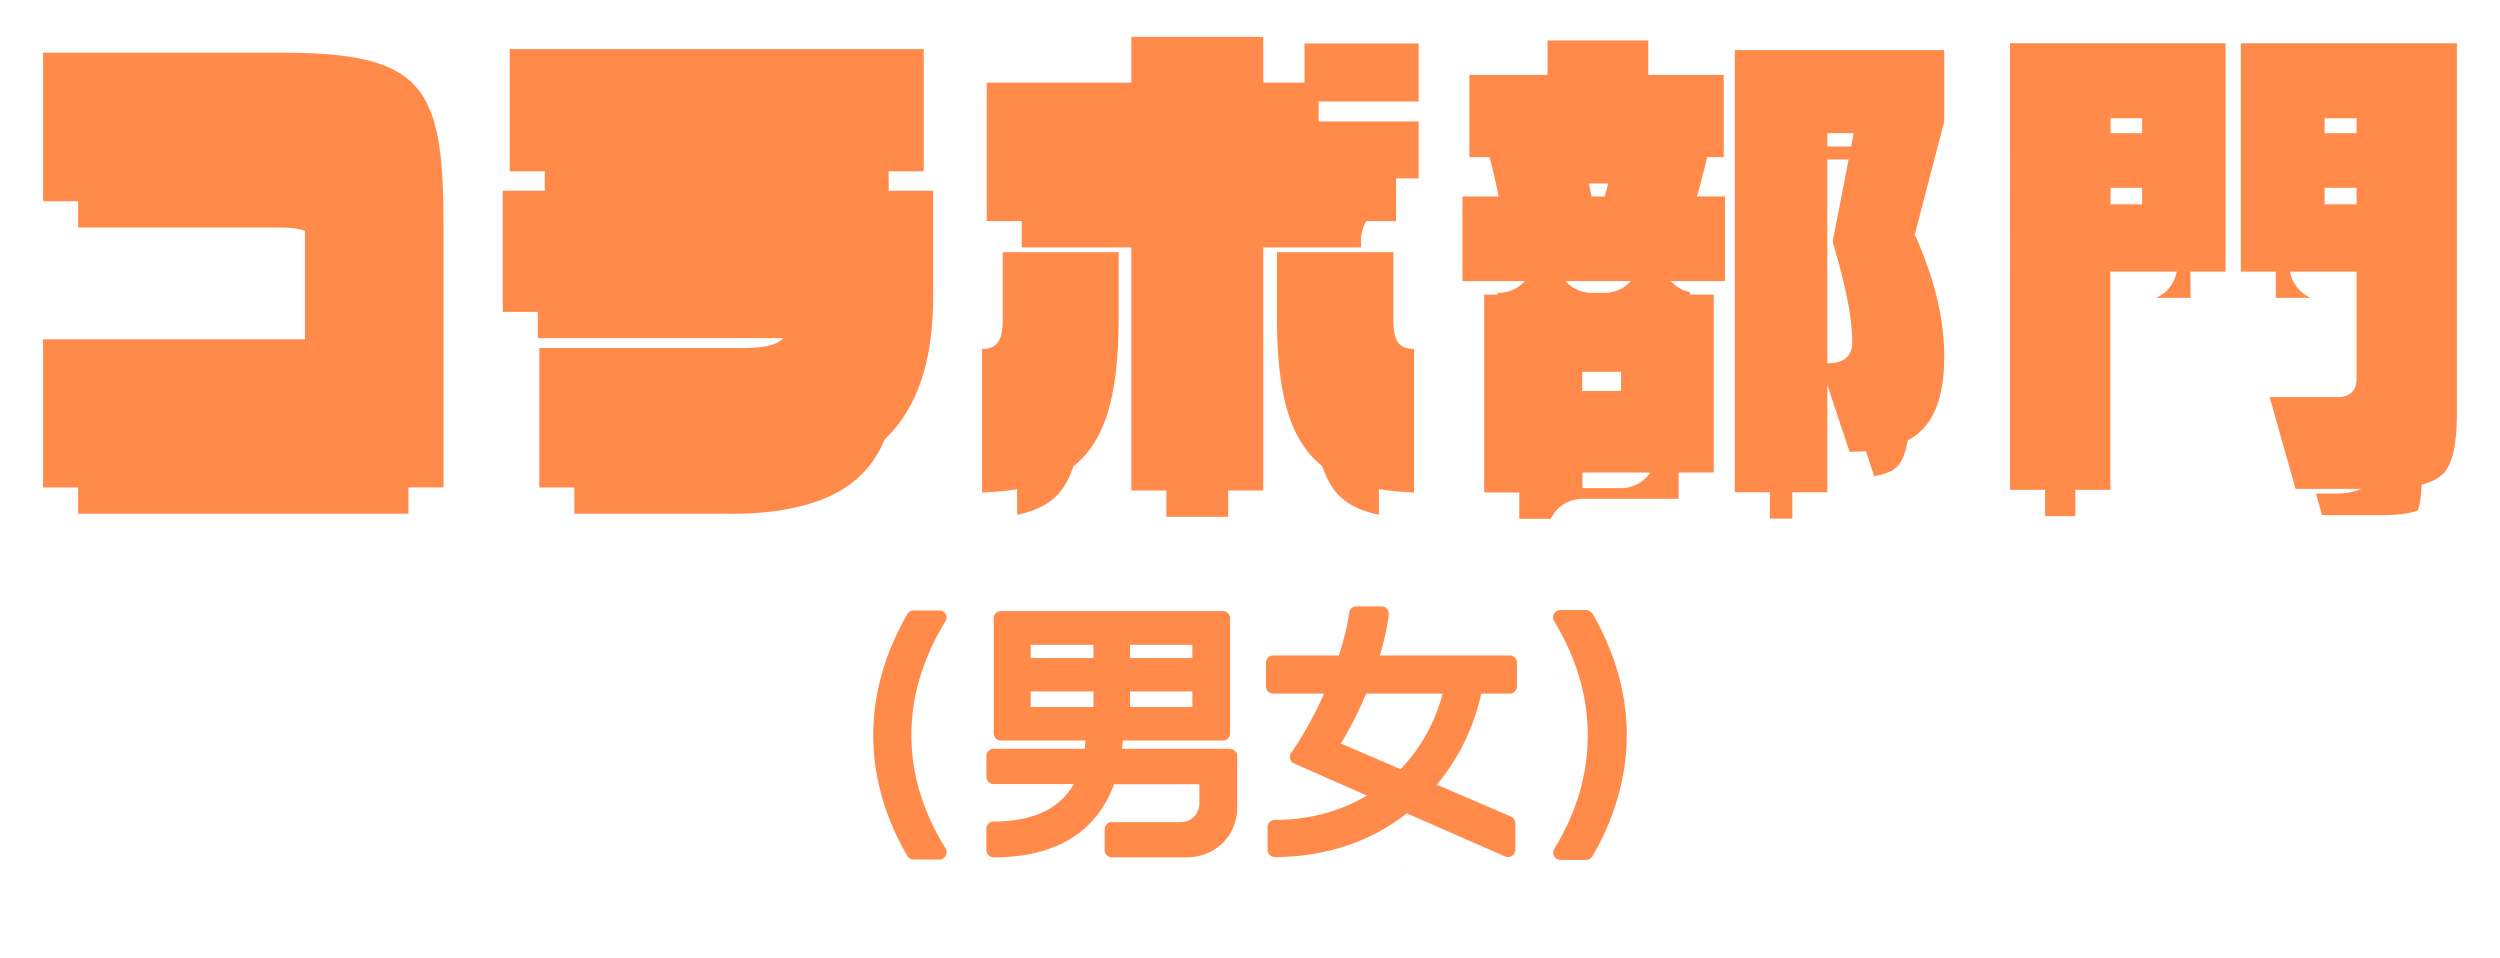 <svg xmlns="http://www.w3.org/2000/svg" width="214" height="82" fill="none" viewBox="0 0 214 82"><g filter="url(#a)"><mask id="b" width="124" height="45" x=".688" y=".156" fill="#000" maskUnits="userSpaceOnUse"><path fill="#fff" d="M.688.156h124v45h-124z"/><path d="M3.688 41.725v-12.68h22.42v-9.72c0-1.619-.32-2.098-2.055-2.098H3.688V4.51h20.376c12.255 0 13.901 2.876 13.901 14.813v22.4zm58.83 0H46.164V29.788h17.603c2.895 0 3.78-.78 3.78-2.314v-.779h-24.51V16.328h36.841v9.06c0 9.241-3.735 16.349-17.36 16.349zM43.634 14.662V4.2H79.07v10.463zm40.432 27.494V29.871c1.282 0 1.768-.743 1.768-2.445V21.59h9.923v5.489c0 10.63-2.73 14.778-11.691 15.077m35.438-26.883v3.656h-11.371v23.06H96.84v-23.06H84.464V7.075H96.84V3.156h11.293v3.92h3.536V3.72h9.769v4.973h-8.564v1.702h8.564v4.878zm-10.2 11.806v-5.49h9.968v5.837c0 1.702.442 2.445 1.768 2.445v12.285c-8.962-.3-11.736-4.446-11.736-15.077"/></mask><path fill="#ff8a4a" d="M3.688 41.725v-12.68h22.42v-9.72c0-1.619-.32-2.098-2.055-2.098H3.688V4.51h20.376c12.255 0 13.901 2.876 13.901 14.813v22.4zm58.83 0H46.164V29.788h17.603c2.895 0 3.78-.78 3.78-2.314v-.779h-24.51V16.328h36.841v9.06c0 9.241-3.735 16.349-17.36 16.349zM43.634 14.662V4.2H79.07v10.463zm40.432 27.494V29.871c1.282 0 1.768-.743 1.768-2.445V21.59h9.923v5.489c0 10.63-2.73 14.778-11.691 15.077m35.438-26.883v3.656h-11.371v23.06H96.84v-23.06H84.464V7.075H96.84V3.156h11.293v3.92h3.536V3.72h9.769v4.973h-8.564v1.702h8.564v4.878zm-10.2 11.806v-5.49h9.968v5.837c0 1.702.442 2.445 1.768 2.445v12.285c-8.962-.3-11.736-4.446-11.736-15.077"/><path stroke="#fff" stroke-linejoin="round" stroke-width="6" d="M3.688 41.725v-12.68h22.42v-9.72c0-1.619-.32-2.098-2.055-2.098H3.688V4.51h20.376c12.255 0 13.901 2.876 13.901 14.813v22.4zm58.83 0H46.164V29.788h17.603c2.895 0 3.78-.78 3.78-2.314v-.779h-24.51V16.328h36.841v9.06c0 9.241-3.735 16.349-17.36 16.349zM43.634 14.662V4.2H79.07v10.463zm40.432 27.494V29.871c1.282 0 1.768-.743 1.768-2.445V21.59h9.923v5.489c0 10.63-2.73 14.778-11.691 15.077Zm35.438-26.883v3.656h-11.371v23.06H96.84v-23.06H84.464V7.075H96.84V3.156h11.293v3.92h3.536V3.72h9.769v4.973h-8.564v1.702h8.564v4.878zm-10.2 11.806v-5.49h9.968v5.837c0 1.702.442 2.445 1.768 2.445v12.285c-8.962-.3-11.736-4.446-11.736-15.077Z" mask="url(#b)"/></g><path fill="#ff8a4a" d="M3.688 41.725v-12.68h22.42v-9.72c0-1.619-.32-2.098-2.055-2.098H3.688V4.51h20.376c12.255 0 13.901 2.876 13.901 14.813v22.4zm58.83 0H46.164V29.788h17.603c2.895 0 3.78-.78 3.78-2.314v-.779h-24.51V16.328h36.841v9.06c0 9.241-3.735 16.349-17.36 16.349zM43.634 14.662V4.2H79.07v10.463zm40.432 27.494V29.871c1.282 0 1.768-.743 1.768-2.445V21.59h9.923v5.489c0 10.63-2.73 14.778-11.691 15.077m35.438-26.883v3.656h-11.371v23.06H96.84v-23.06H84.464V7.075H96.84V3.156h11.293v3.92h3.536V3.72h9.769v4.973h-8.564v1.702h8.564v4.878zm-10.2 11.806v-5.49h9.968v5.837c0 1.702.442 2.445 1.768 2.445v12.285c-8.962-.3-11.736-4.446-11.736-15.077"/><g filter="url(#c)"><mask id="d" width="92" height="45" x="122.188" y=".465" fill="#000" maskUnits="userSpaceOnUse"><path fill="#fff" d="M122.188.465h92v45h-92z"/><path d="M147.622 24.062h-22.434v-7.245h3.095c-.287-1.432-.555-2.553-.788-3.364h-1.717V6.415h6.691v-2.95h8.623v2.95h6.459v7.038h-1.414a116 116 0 0 1-.876 3.364h2.397v7.245zm-.93 16.387h-11.235v1.708h-8.409v-16.94h19.644zm-7.926-6.917v-1.708h-3.327v1.708zm-2.522-16.715h1.109c.376-1.312.68-2.433.877-3.364h-2.702c.215.966.447 2.087.716 3.364m30.181 13.696c0 3.157-.733 5.348-2.218 6.573-1.217 1.052-3.167 1.587-5.886 1.587l-1.897-5.71v9.177h-7.925V4.293h17.926V10.4l-2.522 9.677q2.522 5.589 2.522 10.453zm-10.001.587c1.414 0 2.129-.604 2.129-1.829 0-1.983-.554-4.847-1.681-8.573l1.807-9.298h-2.255v19.717zm34.1-7.85h-9.876v18.683h-8.587V3.706h18.445v19.545zm-7.156-11.85v-1.277h-2.702V11.4zm0 6.09v-1.415h-2.702v1.414zm26.943 17.87c0 2.64-.376 4.365-1.145 5.158-.859.88-2.63 1.329-5.314 1.329h-7.353l-2.218-7.85h5.761c1.127 0 1.681-.534 1.681-1.62V23.25h-9.911V3.706h18.499zm-8.588-23.96v-1.277h-2.737V11.4zm0 6.09v-1.415h-2.737v1.414z"/></mask><path fill="#ff8a4a" d="M147.622 24.062h-22.434v-7.245h3.095c-.287-1.432-.555-2.553-.788-3.364h-1.717V6.415h6.691v-2.95h8.623v2.95h6.459v7.038h-1.414a116 116 0 0 1-.876 3.364h2.397v7.245zm-.93 16.387h-11.235v1.708h-8.409v-16.94h19.644zm-7.926-6.917v-1.708h-3.327v1.708zm-2.522-16.715h1.109c.376-1.312.68-2.433.877-3.364h-2.702c.215.966.447 2.087.716 3.364m30.181 13.696c0 3.157-.733 5.348-2.218 6.573-1.217 1.052-3.167 1.587-5.886 1.587l-1.897-5.71v9.177h-7.925V4.293h17.926V10.4l-2.522 9.677q2.522 5.589 2.522 10.453zm-10.001.587c1.414 0 2.129-.604 2.129-1.829 0-1.983-.554-4.847-1.681-8.573l1.807-9.298h-2.255v19.717zm34.1-7.85h-9.876v18.683h-8.587V3.706h18.445v19.545zm-7.156-11.85v-1.277h-2.702V11.4zm0 6.09v-1.415h-2.702v1.414zm26.943 17.87c0 2.64-.376 4.365-1.145 5.158-.859.88-2.63 1.329-5.314 1.329h-7.353l-2.218-7.85h5.761c1.127 0 1.681-.534 1.681-1.62V23.25h-9.911V3.706h18.499zm-8.588-23.96v-1.277h-2.737V11.4zm0 6.09v-1.415h-2.737v1.414z"/><path stroke="#fff" stroke-linejoin="round" stroke-width="6" d="M147.622 24.062h-22.434v-7.245h3.095c-.287-1.432-.555-2.553-.788-3.364h-1.717V6.415h6.691v-2.95h8.623v2.95h6.459v7.038h-1.414a116 116 0 0 1-.876 3.364h2.397v7.245zm-.93 16.387h-11.235v1.708h-8.409v-16.94h19.644zm-7.926-6.917v-1.708h-3.327v1.708zm-2.522-16.715h1.109c.376-1.312.68-2.433.877-3.364h-2.702c.215.966.447 2.087.716 3.364Zm30.181 13.696c0 3.157-.733 5.348-2.218 6.573-1.217 1.052-3.167 1.587-5.886 1.587l-1.897-5.71v9.177h-7.925V4.293h17.926V10.4l-2.522 9.677q2.522 5.589 2.522 10.453zm-10.001.587c1.414 0 2.129-.604 2.129-1.829 0-1.983-.554-4.847-1.681-8.573l1.807-9.298h-2.255v19.717zm34.1-7.85h-9.876v18.683h-8.587V3.706h18.445v19.545zm-7.156-11.85v-1.277h-2.702V11.4zm0 6.09v-1.415h-2.702v1.414zm26.943 17.87c0 2.64-.376 4.365-1.145 5.158-.859.88-2.63 1.329-5.314 1.329h-7.353l-2.218-7.85h5.761c1.127 0 1.681-.534 1.681-1.62V23.25h-9.911V3.706h18.499zm-8.588-23.96v-1.277h-2.737V11.4zm0 6.09v-1.415h-2.737v1.414z" mask="url(#d)"/></g><path fill="#ff8a4a" d="M147.622 24.062h-22.434v-7.245h3.095c-.287-1.432-.555-2.553-.788-3.364h-1.717V6.415h6.691v-2.95h8.623v2.95h6.459v7.038h-1.414a116 116 0 0 1-.876 3.364h2.397v7.245zm-.93 16.387h-11.235v1.708h-8.409v-16.94h19.644zm-7.926-6.917v-1.708h-3.327v1.708zm-2.522-16.715h1.109c.376-1.312.68-2.433.877-3.364h-2.702c.215.966.447 2.087.716 3.364m30.181 13.696c0 3.157-.733 5.348-2.218 6.573-1.217 1.052-3.167 1.587-5.886 1.587l-1.897-5.71v9.177h-7.925V4.293h17.926V10.4l-2.522 9.677q2.522 5.589 2.522 10.453zm-10.001.587c1.414 0 2.129-.604 2.129-1.829 0-1.983-.554-4.847-1.681-8.573l1.807-9.298h-2.255v19.717zm34.1-7.85h-9.876v18.683h-8.587V3.706h18.445v19.545zm-7.156-11.85v-1.277h-2.702V11.4zm0 6.09v-1.415h-2.702v1.414zm26.943 17.87c0 2.64-.376 4.365-1.145 5.158-.859.88-2.63 1.329-5.314 1.329h-7.353l-2.218-7.85h5.761c1.127 0 1.681-.534 1.681-1.62V23.25h-9.911V3.706h18.499zm-8.588-23.96v-1.277h-2.737V11.4zm0 6.09v-1.415h-2.737v1.414z"/><g filter="url(#e)"><mask id="f" width="71" height="28" x="71.75" y="48.906" fill="#000" maskUnits="userSpaceOnUse"><path fill="#fff" d="M71.75 48.906h71v28h-71z"/><path fill-rule="evenodd" d="M129.214 56.108h-11.097c.374-1.272.636-2.444.761-3.504a.64.64 0 0 0-.15-.486.6.6 0 0 0-.461-.212h-2.157a.64.64 0 0 0-.623.549c-.125 1.022-.424 2.257-.886 3.653h-5.61a.62.62 0 0 0-.624.623v2.02c0 .35.275.623.624.623h4.351c-.835 1.883-1.808 3.616-2.818 5.062a.6.6 0 0 0-.087.524.62.62 0 0 0 .349.399l6.222 2.743c-2.282 1.359-4.975 2.082-7.88 2.082a.617.617 0 0 0-.623.623v1.933c0 .349.274.623.623.623 4.276 0 8.179-1.296 11.296-3.74l8.415 3.69a.628.628 0 0 0 .873-.573v-2.27a.63.63 0 0 0-.374-.573l-6.346-2.73c1.87-2.232 3.167-4.9 3.803-7.793h2.431a.617.617 0 0 0 .623-.623v-2.02a.617.617 0 0 0-.623-.623zm-5.723 3.266c-.649 2.469-1.883 4.688-3.603 6.471l-5.112-2.207c.76-1.221 1.484-2.655 2.169-4.264zm-43.093-7.119c.224 0 .436.112.549.312l-.013-.013a.59.59 0 0 1 0 .624c-1.957 3.217-2.917 6.408-2.917 9.75s.96 6.508 2.917 9.687c.112.2.125.437.013.636a.63.63 0 0 1-.55.324h-2.193a.63.63 0 0 1-.536-.312C75.76 70.01 74.75 66.456 74.75 62.94s.985-7.02 2.918-10.373a.63.63 0 0 1 .536-.312zM96.045 64.1h9.226l.012.012c.35 0 .624.274.624.623v4.377c0 2.43-1.87 4.276-4.351 4.276h-6.371a.617.617 0 0 1-.624-.623v-1.77c0-.35.274-.624.624-.624h5.922c.96 0 1.558-.81 1.558-1.571v-1.67h-7.306c-1.06 2.954-3.715 6.258-10.298 6.258a.617.617 0 0 1-.624-.623v-1.82c0-.35.275-.624.624-.624 3.354 0 5.66-1.085 6.857-3.204h-6.857a.617.617 0 0 1-.624-.624v-1.77c0-.35.275-.623.624-.623h7.792c.025-.225.05-.45.062-.711h-7.23a.617.617 0 0 1-.624-.623v-9.838c0-.349.274-.623.623-.623h18.989c.349 0 .623.274.623.623v9.838a.617.617 0 0 1-.623.623h-8.566c-.012.237-.037.473-.062.71m6.022-3.579v-1.334h-5.336v1.334zm-5.336-5.323v1.134h5.336v-1.134zm-8.503 0v1.134H93.6v-1.134zM93.6 60.52v-1.334h-5.373v1.334zm42.145-8.303c.225 0 .424.125.536.312l.038-.013c1.945 3.379 2.93 6.907 2.93 10.41s-1.023 7.095-2.943 10.374a.6.6 0 0 1-.536.312h-2.182a.65.65 0 0 1-.548-.312.59.59 0 0 1 0-.624c1.932-3.191 2.867-6.383 2.867-9.737s-.947-6.558-2.88-9.787a.62.62 0 0 1 0-.623.61.61 0 0 1 .536-.312z" clip-rule="evenodd"/></mask><path fill="#ff8a4a" fill-rule="evenodd" d="M129.214 56.108h-11.097c.374-1.272.636-2.444.761-3.504a.64.64 0 0 0-.15-.486.6.6 0 0 0-.461-.212h-2.157a.64.64 0 0 0-.623.549c-.125 1.022-.424 2.257-.886 3.653h-5.61a.62.62 0 0 0-.624.623v2.02c0 .35.275.623.624.623h4.351c-.835 1.883-1.808 3.616-2.818 5.062a.6.6 0 0 0-.087.524.62.62 0 0 0 .349.399l6.222 2.743c-2.282 1.359-4.975 2.082-7.88 2.082a.617.617 0 0 0-.623.623v1.933c0 .349.274.623.623.623 4.276 0 8.179-1.296 11.296-3.74l8.415 3.69a.628.628 0 0 0 .873-.573v-2.27a.63.63 0 0 0-.374-.573l-6.346-2.73c1.87-2.232 3.167-4.9 3.803-7.793h2.431a.617.617 0 0 0 .623-.623v-2.02a.617.617 0 0 0-.623-.623zm-5.723 3.266c-.649 2.469-1.883 4.688-3.603 6.471l-5.112-2.207c.76-1.221 1.484-2.655 2.169-4.264zm-43.093-7.119c.224 0 .436.112.549.312l-.013-.013a.59.59 0 0 1 0 .624c-1.957 3.217-2.917 6.408-2.917 9.75s.96 6.508 2.917 9.687c.112.2.125.437.013.636a.63.63 0 0 1-.55.324h-2.193a.63.63 0 0 1-.536-.312C75.76 70.01 74.75 66.456 74.75 62.94s.985-7.02 2.918-10.373a.63.63 0 0 1 .536-.312zM96.045 64.1h9.226l.012.012c.35 0 .624.274.624.623v4.377c0 2.43-1.87 4.276-4.351 4.276h-6.371a.617.617 0 0 1-.624-.623v-1.77c0-.35.274-.624.624-.624h5.922c.96 0 1.558-.81 1.558-1.571v-1.67h-7.306c-1.06 2.954-3.715 6.258-10.298 6.258a.617.617 0 0 1-.624-.623v-1.82c0-.35.275-.624.624-.624 3.354 0 5.66-1.085 6.857-3.204h-6.857a.617.617 0 0 1-.624-.624v-1.77c0-.35.275-.623.624-.623h7.792c.025-.225.05-.45.062-.711h-7.23a.617.617 0 0 1-.624-.623v-9.838c0-.349.274-.623.623-.623h18.989c.349 0 .623.274.623.623v9.838a.617.617 0 0 1-.623.623h-8.566c-.012.237-.037.473-.062.71m6.022-3.579v-1.334h-5.336v1.334zm-5.336-5.323v1.134h5.336v-1.134zm-8.503 0v1.134H93.6v-1.134zM93.6 60.52v-1.334h-5.373v1.334zm42.145-8.303c.225 0 .424.125.536.312l.038-.013c1.945 3.379 2.93 6.907 2.93 10.41s-1.023 7.095-2.943 10.374a.6.6 0 0 1-.536.312h-2.182a.65.65 0 0 1-.548-.312.59.59 0 0 1 0-.624c1.932-3.191 2.867-6.383 2.867-9.737s-.947-6.558-2.88-9.787a.62.62 0 0 1 0-.623.61.61 0 0 1 .536-.312z" clip-rule="evenodd"/><path fill="#fff" d="m118.117 56.108-2.878-.847a3 3 0 0 0 2.878 3.847zm.761-3.504-2.97-.424-.01.074zm-.15-.486 2.322-1.9zm-3.241.337-2.963-.474-.015.11zm-.886 3.653v3a3 3 0 0 0 2.849-2.06zm-1.259 3.266 2.742 1.217a3 3 0 0 0-2.742-4.217zm-2.818 5.062 2.4 1.8q.031-.04.06-.082zm-.087.524-2.885.824h.001zm.349.399 1.21-2.745-.028-.012zm6.222 2.743 1.535 2.577a3.002 3.002 0 0 0-.325-5.322zm3.416 1.52 1.205-2.746a3 3 0 0 0-3.056.386zm8.415 3.691 1.269-2.718-.064-.03zm.586-.05 1.623 2.524zm-.087-3.366 1.219-2.741-.033-.015zm-6.346-2.73-2.299-1.927a2.998 2.998 0 0 0 1.113 4.683zm3.803-7.793v-3a3 3 0 0 0-2.93 2.356zm-6.907 6.471-1.189 2.755a3 3 0 0 0 3.347-.672zm3.603-6.47 2.901.761a2.998 2.998 0 0 0-2.901-3.762zm-8.715 4.263-2.547-1.585a2.998 2.998 0 0 0 1.358 4.34zm2.169-4.264v-3a3 3 0 0 0-2.759 1.824zm-35.998-6.807-2.122 2.121a3 3 0 0 0 4.736-3.592zm-.013-.013 2.121-2.12a3 3 0 0 0-4.617 3.785zm0 .624 2.563 1.56.01-.017zm0 19.437 2.615-1.47-.06-.103zm-3.266.648-2.589 1.518.016.026zm0-20.696-2.573-1.544-.027.046zM105.27 64.1l2.122-2.121a3 3 0 0 0-2.122-.88zm-9.226 0-2.984-.314a3 3 0 0 0 2.984 3.314zm9.238.012-2.121 2.12c.562.564 1.326.88 2.121.88zm-2.618 3.017h3a3 3 0 0 0-3-3zm-7.306 0v-3a3 3 0 0 0-2.824 1.987zm-3.441-.012 2.612 1.475a3 3 0 0 0-2.612-4.475zm.935-3.017v3a3 3 0 0 0 2.982-2.67zm.062-.711 2.997.143a3 3 0 0 0-2.997-3.143zm3.192 0v-3a3 3 0 0 0-2.996 2.842zm-.062.71 2.983.314zm6.022-4.912h3a3 3 0 0 0-3-3zm0 1.334v3a3 3 0 0 0 3-3zm-5.336-1.334v-3a3 3 0 0 0-3 3zm0 1.334h-3a3 3 0 0 0 3 3zm0-4.189h-3a3 3 0 0 0 3 3zm0-1.134v-3a3 3 0 0 0-3 3zm5.336 1.134v3a3 3 0 0 0 3-3zm0-1.134h3a3 3 0 0 0-3-3zm-13.84 1.134h-3a3 3 0 0 0 3 3zm0-1.134v-3a3 3 0 0 0-3 3zm5.374 1.134v3a3 3 0 0 0 3-3zm0-1.134h3a3 3 0 0 0-3-3zm0 3.99h3a3 3 0 0 0-3-3zm0 1.333v3a3 3 0 0 0 3-3zm-5.373-1.334v-3a3 3 0 0 0-3 3zm0 1.334h-3a3 3 0 0 0 3 3zm48.054-7.991-2.572 1.543a3 3 0 0 0 3.521 1.303zm.038-.013 2.6-1.497a3 3 0 0 0-3.548-1.35zm-.013 20.784-2.588-1.516-.026.045zm-3.266 0 2.496-1.664zm0-.624-2.566-1.553-.007.01zm-.013-19.524 2.575-1.54-.002-.004zm0-.623 2.615 1.47.032-.059zm-14.911 6.578h11.097v-6h-11.097zm-2.219-6.854c-.099.842-.316 1.84-.659 3.007l5.756 1.693c.405-1.376.712-2.721.862-3.999zm.508 1.764a2.37 2.37 0 0 1-.498-1.838l5.94.849a3.63 3.63 0 0 0-.798-2.81zm1.861.888c-.64 0-1.351-.265-1.861-.888l4.644-3.8a3.6 3.6 0 0 0-2.783-1.312zm-2.157 0h2.157v-6h-2.157zm2.339-1.977a2.36 2.36 0 0 1-2.339 1.977v-6c-1.888 0-3.32 1.411-3.586 3.075zm-.999 4.12c.499-1.511.858-2.948 1.014-4.231l-5.955-.726c-.093.762-.333 1.793-.756 3.075zm-8.459 2.059h5.61v-6h-5.61zm2.376-2.377a2.38 2.38 0 0 1-2.376 2.377v-6a3.62 3.62 0 0 0-3.624 3.623zm0 2.02v-2.02h-6v2.02zm-2.376-2.377a2.38 2.38 0 0 1 2.376 2.377h-6a3.62 3.62 0 0 0 3.624 3.623zm4.351 0h-4.351v6h4.351zm-.358 9.78c1.131-1.62 2.195-3.523 3.1-5.563l-5.484-2.433c-.766 1.725-1.646 3.287-2.535 4.56zm.338-2.018c.171.601.128 1.4-.398 2.1l-4.8-3.6c-.75 1-.843 2.198-.572 3.148zm-1.354-1.534a2.38 2.38 0 0 1 1.354 1.534l-5.769 1.648a3.61 3.61 0 0 0 2.051 2.332zm6.25 2.755-6.222-2.743-2.42 5.49 6.221 2.743zm-9.09 7.827c3.406 0 6.636-.85 9.415-2.505l-3.071-5.155c-1.784 1.064-3.941 1.66-6.344 1.66zm2.377-2.377a2.383 2.383 0 0 1-2.377 2.377v-6a3.617 3.617 0 0 0-3.623 3.623zm0 1.933v-1.933h-6v1.933zm-2.377-2.377a2.383 2.383 0 0 1 2.377 2.377h-6a3.617 3.617 0 0 0 3.623 3.623zm9.445-3.101c-2.548 1.998-5.786 3.101-9.445 3.101v6c4.894 0 9.461-1.49 13.147-4.38zm11.471 3.304-8.415-3.69-2.41 5.494 8.416 3.69zm-2.241.174a2.39 2.39 0 0 1 2.305-.145l-2.537 5.437c1.22.57 2.533.362 3.477-.245zm-1.091 2c0-.83.424-1.571 1.091-2l3.245 5.047a3.63 3.63 0 0 0 1.664-3.047zm0-2.27v2.27h6v-2.27zm1.408 2.169a2.37 2.37 0 0 1-1.408-2.168h6a3.63 3.63 0 0 0-2.155-3.315zm-6.314-2.716 6.347 2.73 2.371-5.512-6.346-2.73zm2.059-11.193c-.535 2.434-1.621 4.66-3.172 6.51l4.598 3.854c2.19-2.613 3.697-5.724 4.434-9.075zm5.361-2.356h-2.431v6h2.431zm-2.377 2.377a2.383 2.383 0 0 1 2.377-2.377v6a3.617 3.617 0 0 0 3.623-3.623zm0-2.02v2.02h6v-2.02zm2.377 2.377a2.383 2.383 0 0 1-2.377-2.377h6a3.617 3.617 0 0 0-3.623-3.623zm-.012 0h.012v-6h-.012zm-7.168 8.82c2.09-2.165 3.572-4.843 4.346-7.791l-5.803-1.525c-.522 1.99-1.508 3.75-2.86 5.15zm-8.459-1.535 5.112 2.207 2.378-5.51-5.112-2.206zm.599-8.195c-.643 1.507-1.298 2.796-1.957 3.855l5.094 3.17c.862-1.384 1.653-2.962 2.382-4.672zm9.305-1.824h-6.546v6h6.546zm-39.93-5.278a3.62 3.62 0 0 0-3.163-1.84v6c-.762 0-1.6-.391-2.066-1.218zm-4.748 3.58.012.012 4.243-4.242-.013-.013zm4.694.045c.613-1.022.788-2.534-.077-3.83l-4.992 3.328a2.41 2.41 0 0 1-.076-2.585zm-2.49 8.207c0-2.72.769-5.379 2.48-8.19l-5.126-3.12c-2.204 3.622-3.354 7.347-3.354 11.31zm2.472 8.114c-1.705-2.768-2.472-5.397-2.472-8.114h-6c0 3.965 1.152 7.67 3.362 11.26zm.072 3.68c.689-1.224.548-2.582-.012-3.578l-5.23 2.942a2.36 2.36 0 0 1 .013-2.306zm-3.163 1.853a3.63 3.63 0 0 0 3.163-1.853l-5.23-2.942a2.37 2.37 0 0 1 2.067-1.205zm-2.194 0h2.194v-6h-2.194zm-3.109-1.768a3.63 3.63 0 0 0 3.109 1.768v-6c.92 0 1.655.51 2.036 1.145zM71.75 62.94c0 4.093 1.175 8.165 3.33 11.84l5.176-3.034c-1.661-2.833-2.506-5.867-2.506-8.806zm3.318-11.87c-2.168 3.762-3.318 7.777-3.318 11.87h6c0-2.938.82-5.93 2.517-8.875zm3.136-1.815a3.63 3.63 0 0 0-3.109 1.768l5.145 3.087a2.37 2.37 0 0 1-2.036 1.145zm2.194 0h-2.194v6h2.194zM105.27 61.1h-9.226v6h9.226zm2.134.892-.012-.012-4.244 4.241.013.013zm1.502 2.744a3.62 3.62 0 0 0-3.624-3.623v6a2.383 2.383 0 0 1-2.376-2.377zm0 4.377v-4.377h-6v4.377zm-7.351 7.276c4.092 0 7.351-3.143 7.351-7.276h-6c0 .728-.481 1.276-1.351 1.276zm-6.371 0h6.371v-6h-6.371zm-3.624-3.623a3.617 3.617 0 0 0 3.624 3.623v-6a2.383 2.383 0 0 1 2.376 2.377zm0-1.77v1.77h6v-1.77zm3.624-3.624a3.617 3.617 0 0 0-3.624 3.623h6a2.383 2.383 0 0 1-2.376 2.377zm5.922 0h-5.922v6h5.922zM99.665 68.8c0-.376.135-.698.357-.943a1.5 1.5 0 0 1 1.085-.486v6c2.889 0 4.558-2.44 4.558-4.571zm0-1.67v1.67h6v-1.67zm-4.306 3h7.306v-6h-7.306zm-10.298 6.258c3.811 0 6.777-.965 9.002-2.608 2.21-1.63 3.442-3.747 4.12-5.638l-5.648-2.026c-.381 1.065-1.007 2.078-2.036 2.837-1.013.748-2.667 1.435-5.438 1.435zm-3.624-3.623a3.617 3.617 0 0 0 3.624 3.623v-6a2.383 2.383 0 0 1 2.376 2.377zm0-1.82v1.82h6v-1.82zm3.624-3.624a3.617 3.617 0 0 0-3.624 3.623h6a2.383 2.383 0 0 1-2.376 2.377zm4.245-1.68c-.475.841-1.522 1.68-4.245 1.68v6c3.984 0 7.55-1.33 9.47-4.73zm-4.245 4.476h6.857v-6h-6.857zm-3.624-3.624a3.617 3.617 0 0 0 3.624 3.624v-6a2.383 2.383 0 0 1 2.376 2.376zm0-1.77v1.77h6v-1.77zm3.624-3.623a3.617 3.617 0 0 0-3.624 3.623h6a2.383 2.383 0 0 1-2.376 2.377zm7.792 0h-7.792v6h7.792zm-2.934 2.146a8 8 0 0 1-.047.522l5.963.663c.024-.22.06-.531.077-.9zm-4.235 3.143h7.231v-6h-7.23zm-3.623-3.623a3.617 3.617 0 0 0 3.623 3.623v-6a2.383 2.383 0 0 1 2.377 2.377zm0-9.838v9.838h6v-9.838zm3.623-3.623a3.617 3.617 0 0 0-3.623 3.623h6a2.383 2.383 0 0 1-2.377 2.377zm18.989 0H85.684v6h18.989zm3.623 3.623a3.617 3.617 0 0 0-3.623-3.623v6a2.383 2.383 0 0 1-2.377-2.377zm0 9.838v-9.838h-6v9.838zm-3.623 3.623a3.62 3.62 0 0 0 3.623-3.623h-6a2.383 2.383 0 0 1 2.377-2.377zm-8.566 0h8.566v-6h-8.566zm2.921-1.976c.024-.223.058-.538.075-.866l-5.992-.316a10 10 0 0 1-.05.554zm0 0-5.967-.628zm.039-5.226v1.334h6v-1.334zm-2.336 3h5.336v-6h-5.336zm3-1.666v-1.334h-6v1.334zm2.336-3h-5.336v6h5.336zm-2.336-1.189v-1.134h-6v1.134zm2.336-3h-5.336v6h5.336zm-3 1.866v1.134h6v-1.134zm-2.336 3h5.336v-6h-5.336zm-5.503-1.866v-1.134h-6v1.134zm2.373-3h-5.373v6H93.6zm-3 1.866v1.134h6v-1.134zm-2.373 3H93.6v-6h-5.373zm2.373.99v1.333h6v-1.334zm-2.373 3H93.6v-6h-5.373zm3-1.667v-1.334h-6v1.334zm2.373-3h-5.373v6H93.6zm45.254-6.535a3.63 3.63 0 0 0-3.109-1.768v6c-.92 0-1.655-.51-2.036-1.145zm-3.483-1.315-.038.012 1.897 5.693.037-.013zm6.878 13.257c0-4.08-1.15-8.12-3.33-11.908l-5.2 2.994c1.709 2.97 2.53 5.987 2.53 8.914zm-3.354 11.889c2.164-3.696 3.354-7.805 3.354-11.89h-6c0 2.923-.855 5.996-2.531 8.858zm-3.125 1.796a3.6 3.6 0 0 0 3.151-1.841l-5.229-2.942a2.4 2.4 0 0 1 2.078-1.217zm-2.182 0h2.182v-6h-2.182zm-3.044-1.648c.565.849 1.613 1.648 3.044 1.648v-6c.43 0 .852.118 1.215.334.349.207.584.466.733.69zm-.077-3.831c-.613 1.022-.788 2.534.077 3.831l4.992-3.328a2.41 2.41 0 0 1 .076 2.584zm2.44-8.194c0 2.75-.754 5.41-2.433 8.184l5.132 3.107c2.186-3.61 3.301-7.333 3.301-11.29zm-2.454-8.246c1.691 2.825 2.454 5.503 2.454 8.246h6c0-3.964-1.131-7.695-3.305-11.328zm-.04-3.635a3.62 3.62 0 0 0 .042 3.638l5.145-3.088c.475.793.426 1.709.042 2.391zm3.15-1.841a3.61 3.61 0 0 0-3.183 1.9l5.294 2.823a2.39 2.39 0 0 1-2.111 1.277zm2.182 0h-2.182v6h2.182z" mask="url(#f)"/></g><path fill="#ff8a4a" d="M80.947 52.568a.62.62 0 0 0-.55-.312h-2.193a.63.63 0 0 0-.536.312c-1.933 3.353-2.918 6.857-2.918 10.373s1.01 7.069 2.918 10.323a.63.63 0 0 0 .536.312h2.194a.63.63 0 0 0 .549-.325.64.64 0 0 0-.013-.635c-1.957-3.18-2.917-6.346-2.917-9.688 0-3.341.96-6.533 2.917-9.75a.59.59 0 0 0 0-.623zM105.271 64.1h-9.226c.025-.238.05-.475.062-.711h8.566a.617.617 0 0 0 .623-.624v-9.837a.617.617 0 0 0-.623-.623H85.684a.617.617 0 0 0-.623.623v9.837c0 .35.274.624.623.624h7.232c-.013.261-.038.486-.063.71h-7.792a.617.617 0 0 0-.624.624v1.77c0 .35.275.623.624.623h6.857c-1.197 2.12-3.503 3.205-6.857 3.205a.617.617 0 0 0-.624.623v1.82c0 .35.275.624.624.624 6.583 0 9.238-3.304 10.298-6.26h7.306V68.8c0 .761-.598 1.572-1.558 1.572h-5.922a.617.617 0 0 0-.624.623v1.77c0 .35.275.624.624.624h6.371c2.481 0 4.351-1.846 4.351-4.277v-4.376a.617.617 0 0 0-.623-.623zm-3.204-4.913v1.334h-5.336v-1.334zm-5.336-2.855v-1.135h5.336v1.135zm-8.503 0v-1.135H93.6v1.135zm5.373 2.855v1.334h-5.373v-1.334zm35.612-3.079h-11.096c.374-1.272.636-2.444.761-3.504a.64.64 0 0 0-.15-.486.6.6 0 0 0-.461-.212h-2.157a.64.64 0 0 0-.624.549c-.124 1.022-.424 2.257-.885 3.653h-5.61a.617.617 0 0 0-.624.623v2.02c0 .35.274.623.624.623h4.351c-.836 1.883-1.808 3.616-2.818 5.062a.6.6 0 0 0-.087.524c.05.175.174.324.349.399l6.221 2.743c-2.281 1.359-4.974 2.082-7.879 2.082a.62.62 0 0 0-.624.623v1.933c0 .349.275.623.624.623 4.276 0 8.179-1.296 11.296-3.74l8.415 3.69a.628.628 0 0 0 .873-.573v-2.27a.63.63 0 0 0-.374-.573l-6.346-2.73c1.87-2.232 3.167-4.9 3.803-7.793h2.431a.617.617 0 0 0 .623-.623v-2.02a.617.617 0 0 0-.623-.623zm-5.722 3.266c-.649 2.469-1.883 4.688-3.604 6.471l-5.111-2.207c.76-1.221 1.483-2.655 2.169-4.264zm12.793-6.844a.63.63 0 0 0-.537-.311h-2.181a.61.61 0 0 0-.537.311.62.62 0 0 0 0 .624c1.933 3.229 2.881 6.433 2.881 9.787s-.936 6.546-2.868 9.737a.59.59 0 0 0 0 .624.65.65 0 0 0 .549.311h2.181a.6.6 0 0 0 .536-.311c1.921-3.28 2.943-6.87 2.943-10.374 0-3.503-.985-7.031-2.93-10.41z"/><ellipse cx="81.875" cy="61.656" fill="#fff" rx="2.625" ry="6.75"/><path fill="#fff" d="M134.75 64.281c0 2.278-1.097 5.625-3.375 5.625s-4.875-3.347-4.875-5.625 4.097-5.625 6.375-5.625 1.875 3.347 1.875 5.625m-11.062-21.816c-1.036 0-2.251-10.511-2.251-12.375-.749-9 .465-19.875 1.501-19.875s2.249 18.01 2.249 19.875-.464 12.375-1.499 12.375"/><defs><filter id="a" width="123.75" height="50.25" x=".688" y=".156" color-interpolation-filters="sRGB" filterUnits="userSpaceOnUse"><feFlood flood-opacity="0" result="BackgroundImageFix"/><feColorMatrix in="SourceAlpha" result="hardAlpha" values="0 0 0 0 0 0 0 0 0 0 0 0 0 0 0 0 0 0 127 0"/><feOffset dy="5.25"/><feComposite in2="hardAlpha" operator="out"/><feColorMatrix values="0 0 0 0 0.866 0 0 0 0 0.866 0 0 0 0 0.924 0 0 0 1 0"/><feBlend in2="BackgroundImageFix" result="effect1_dropShadow_3648_84558"/><feBlend in="SourceGraphic" in2="effect1_dropShadow_3648_84558" result="shape"/></filter><filter id="c" width="91.125" height="49.941" x="122.188" y=".465" color-interpolation-filters="sRGB" filterUnits="userSpaceOnUse"><feFlood flood-opacity="0" result="BackgroundImageFix"/><feColorMatrix in="SourceAlpha" result="hardAlpha" values="0 0 0 0 0 0 0 0 0 0 0 0 0 0 0 0 0 0 127 0"/><feOffset dy="5.25"/><feComposite in2="hardAlpha" operator="out"/><feColorMatrix values="0 0 0 0 0.866 0 0 0 0 0.866 0 0 0 0 0.924 0 0 0 1 0"/><feBlend in2="BackgroundImageFix" result="effect1_dropShadow_3648_84558"/><feBlend in="SourceGraphic" in2="effect1_dropShadow_3648_84558" result="shape"/></filter><filter id="e" width="70.5" height="32.957" x="71.75" y="48.906" color-interpolation-filters="sRGB" filterUnits="userSpaceOnUse"><feFlood flood-opacity="0" result="BackgroundImageFix"/><feColorMatrix in="SourceAlpha" result="hardAlpha" values="0 0 0 0 0 0 0 0 0 0 0 0 0 0 0 0 0 0 127 0"/><feOffset dy="5.25"/><feComposite in2="hardAlpha" operator="out"/><feColorMatrix values="0 0 0 0 0.867 0 0 0 0 0.867 0 0 0 0 0.925 0 0 0 1 0"/><feBlend in2="BackgroundImageFix" result="effect1_dropShadow_3648_84558"/><feBlend in="SourceGraphic" in2="effect1_dropShadow_3648_84558" result="shape"/></filter></defs></svg>